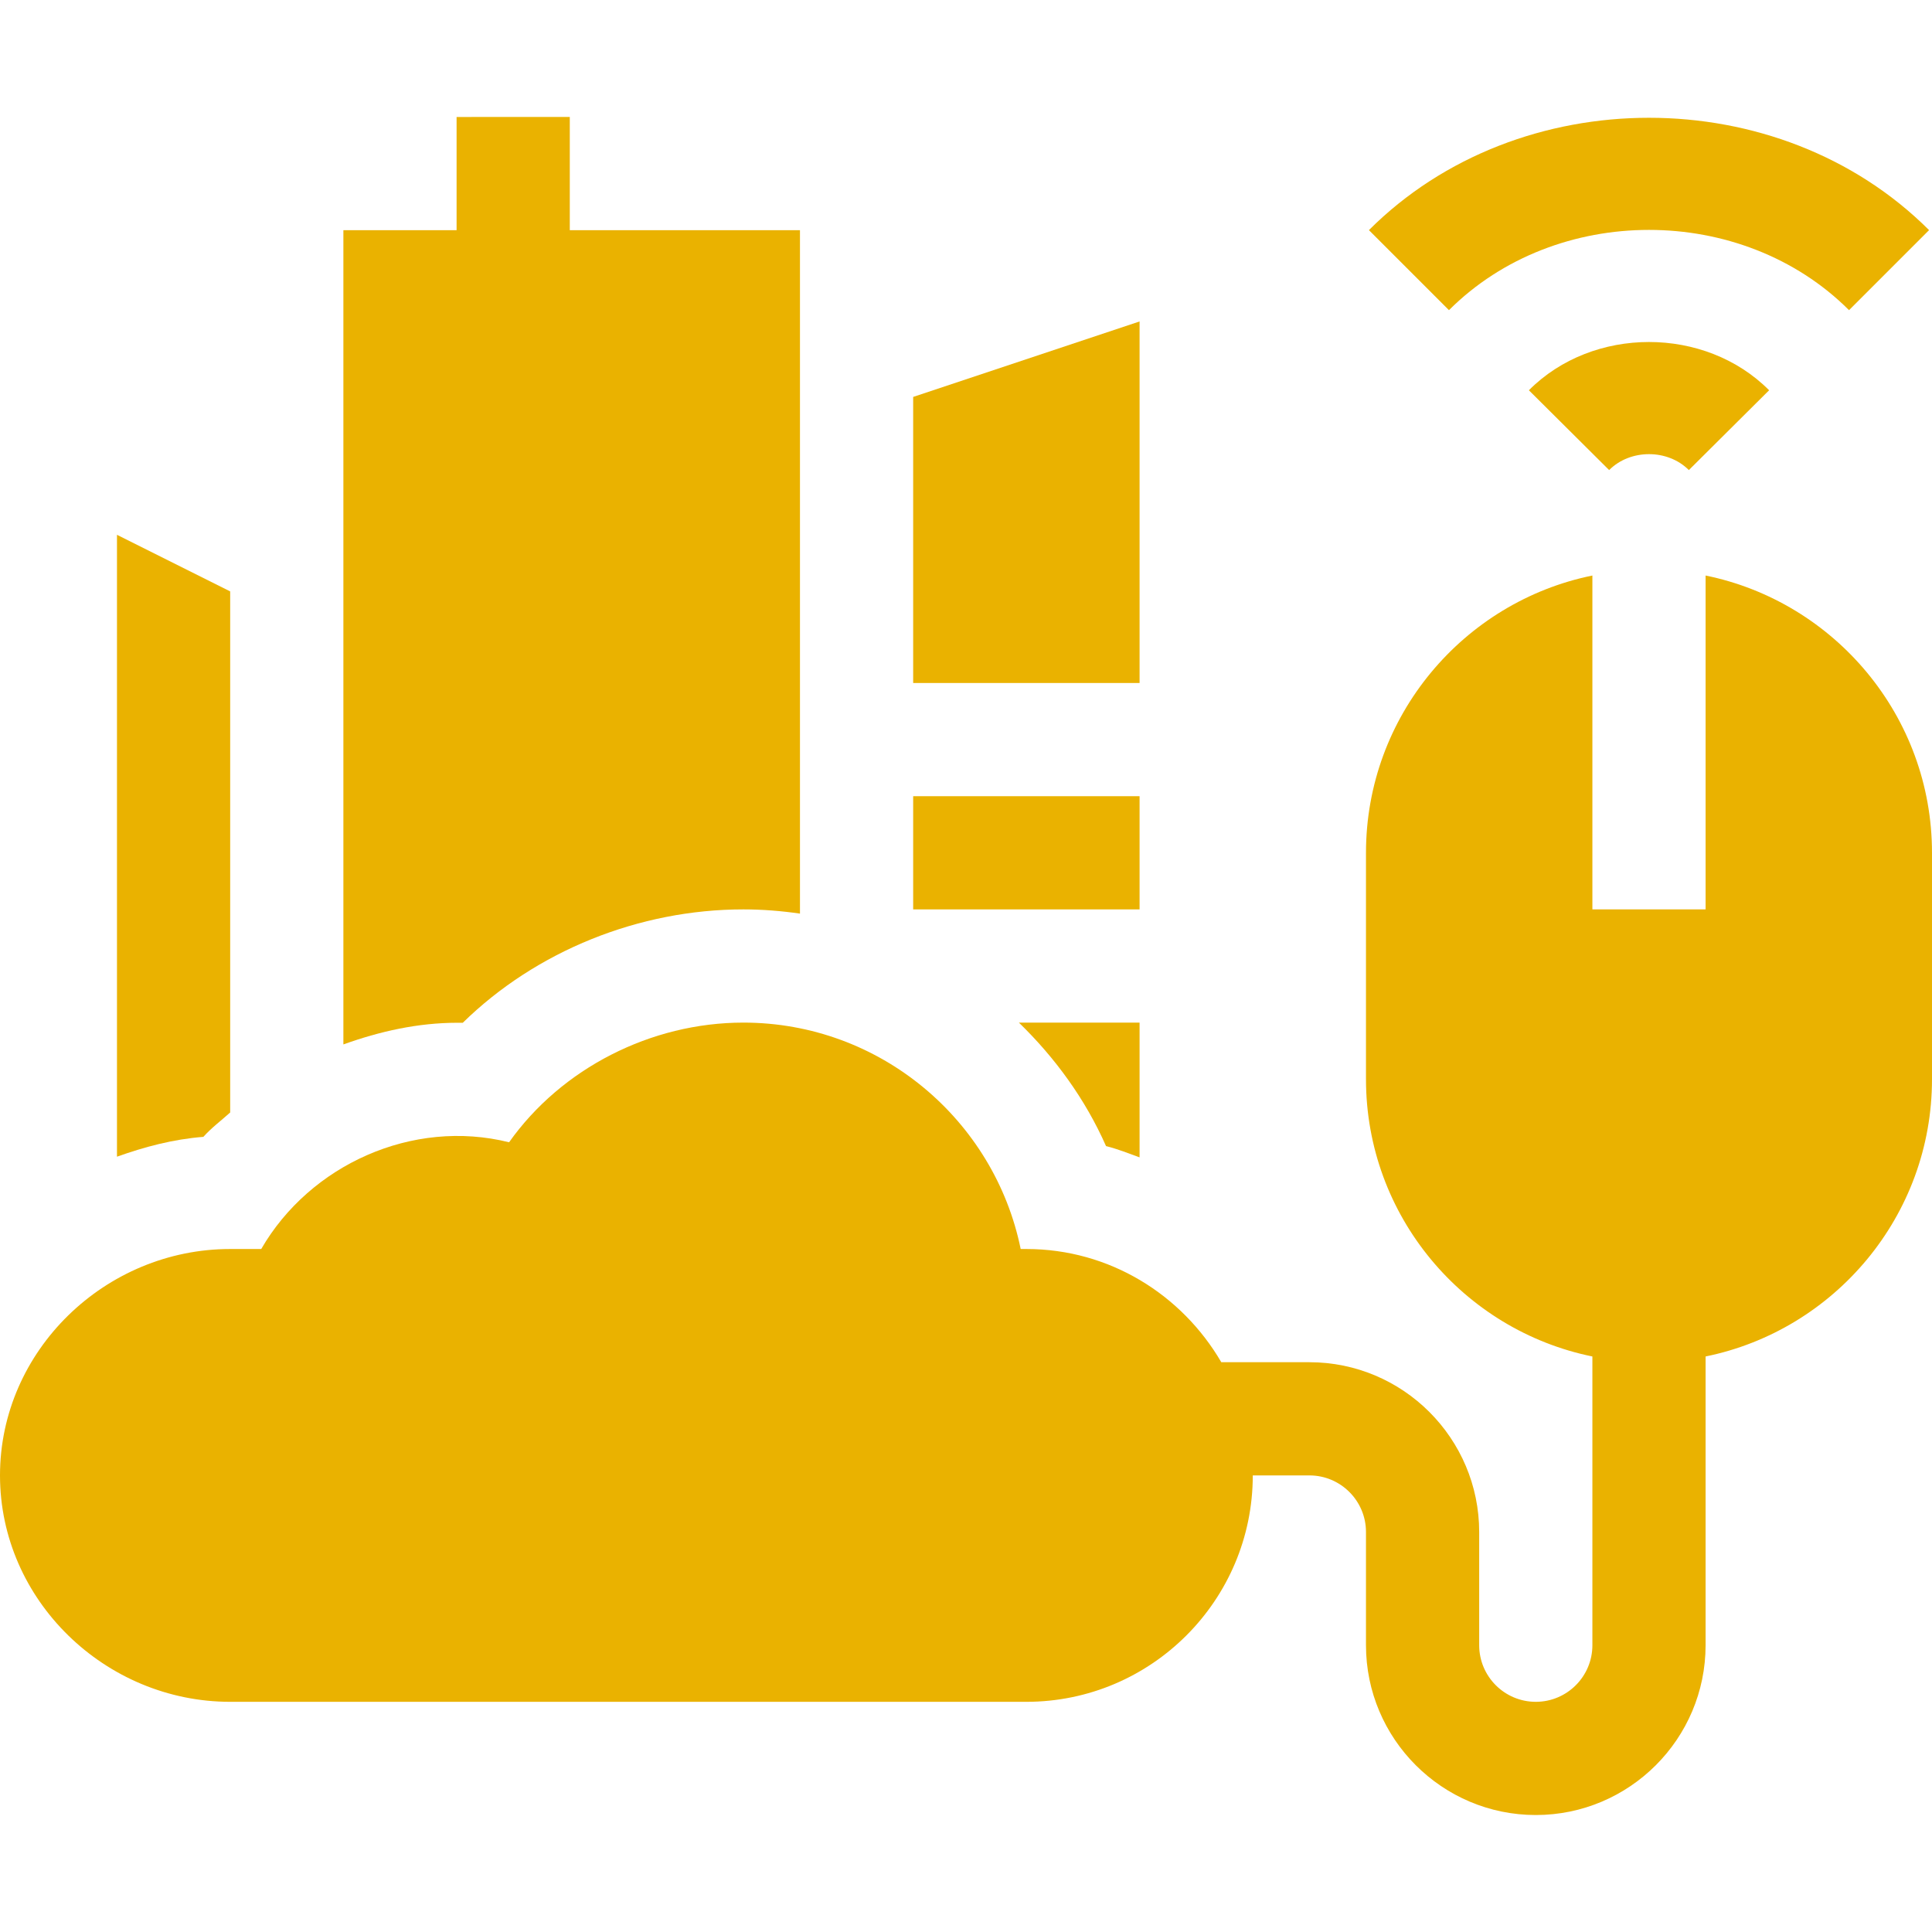 <svg height="300" viewBox="0 -31 512 512" width="300" xmlns="http://www.w3.org/2000/svg" version="1.1" xmlns:xlink="http://www.w3.org/1999/xlink"><g width="100%" height="100%" transform="matrix(1,0,0,1,0,0)"><path d="m452 121.52v88.48h-30v-88.48c-34.191 6.969-60 37.266-60 73.48v60c0 36.215 25.809 66.512 60 73.48v76.52c0 8.277-6.723 15-15 15s-15-6.723-15-15v-30c0-24.812-20.188-45-45-45h-23.344c-10.406-17.848-29.543-30-51.656-30h-1.508c-6.973-34.188-37.266-60-73.492-60-24.465 0-48.195 12.102-62.086 31.715-25.59-6.387-52.805 6.004-65.684 28.285h-8.23c-33.09 0-61 26.91-61 60s27.91 60 61 60h211c33.09 0 60-26.91 60-60h15c8.277 0 15 6.723 15 15v30c0 24.812 20.188 45 45 45s45-20.188 45-45v-76.52c34.191-6.969 60-37.266 60-73.48v-60c0-36.215-25.809-66.512-60-73.48zm0 0" fill="#eab200" fill-opacity="1" data-original-color="#000000ff" stroke="none" stroke-opacity="1"></path><path d="m511.223 29.984c-39.727-39.695-108.719-39.695-148.445 0l21.211 21.211c28.391-28.359 77.637-28.359 106.023 0zm0 0" fill="#eab200" fill-opacity="1" data-original-color="#000000ff" stroke="none" stroke-opacity="1"></path><path d="m405.168 72.422 21.27 21.152c5.598-5.625 15.527-5.625 21.125 0l21.27-21.152c-16.965-17.051-46.699-17.051-63.664 0zm0 0" fill="#eab200" fill-opacity="1" data-original-color="#000000ff" stroke="none" stroke-opacity="1"></path><path d="m121 0v30h-30v215.785c9.621-3.457 19.719-5.742 30.219-5.742h1.422c19.453-19.059 46.777-30.043 74.359-30.043 5.078 0 10.086.406 15 1.121v-181.121h-61v-30zm0 0" fill="#eab200" fill-opacity="1" data-original-color="#000000ff" stroke="none" stroke-opacity="1"></path><path d="m242 180h60v30h-60zm0 0" fill="#eab200" fill-opacity="1" data-original-color="#000000ff" stroke="none" stroke-opacity="1"></path><path d="m302 54.184-60 20.004v75.812h60zm0 0" fill="#eab200" fill-opacity="1" data-original-color="#000000ff" stroke="none" stroke-opacity="1"></path><path d="m31 275.535c7.301-2.605 14.871-4.629 22.895-5.258 2.145-2.406 4.73-4.309 7.105-6.461v-138.09l-30-15zm0 0" fill="#eab200" fill-opacity="1" data-original-color="#000000ff" stroke="none" stroke-opacity="1"></path><path d="m302 275.715v-35.715h-31.984c9.578 9.297 17.586 20.262 23.094 32.727 3.074.758 5.953 1.934 8.891 2.988zm0 0" fill="#eab200" fill-opacity="1" data-original-color="#000000ff" stroke="none" stroke-opacity="1"></path></g></svg>